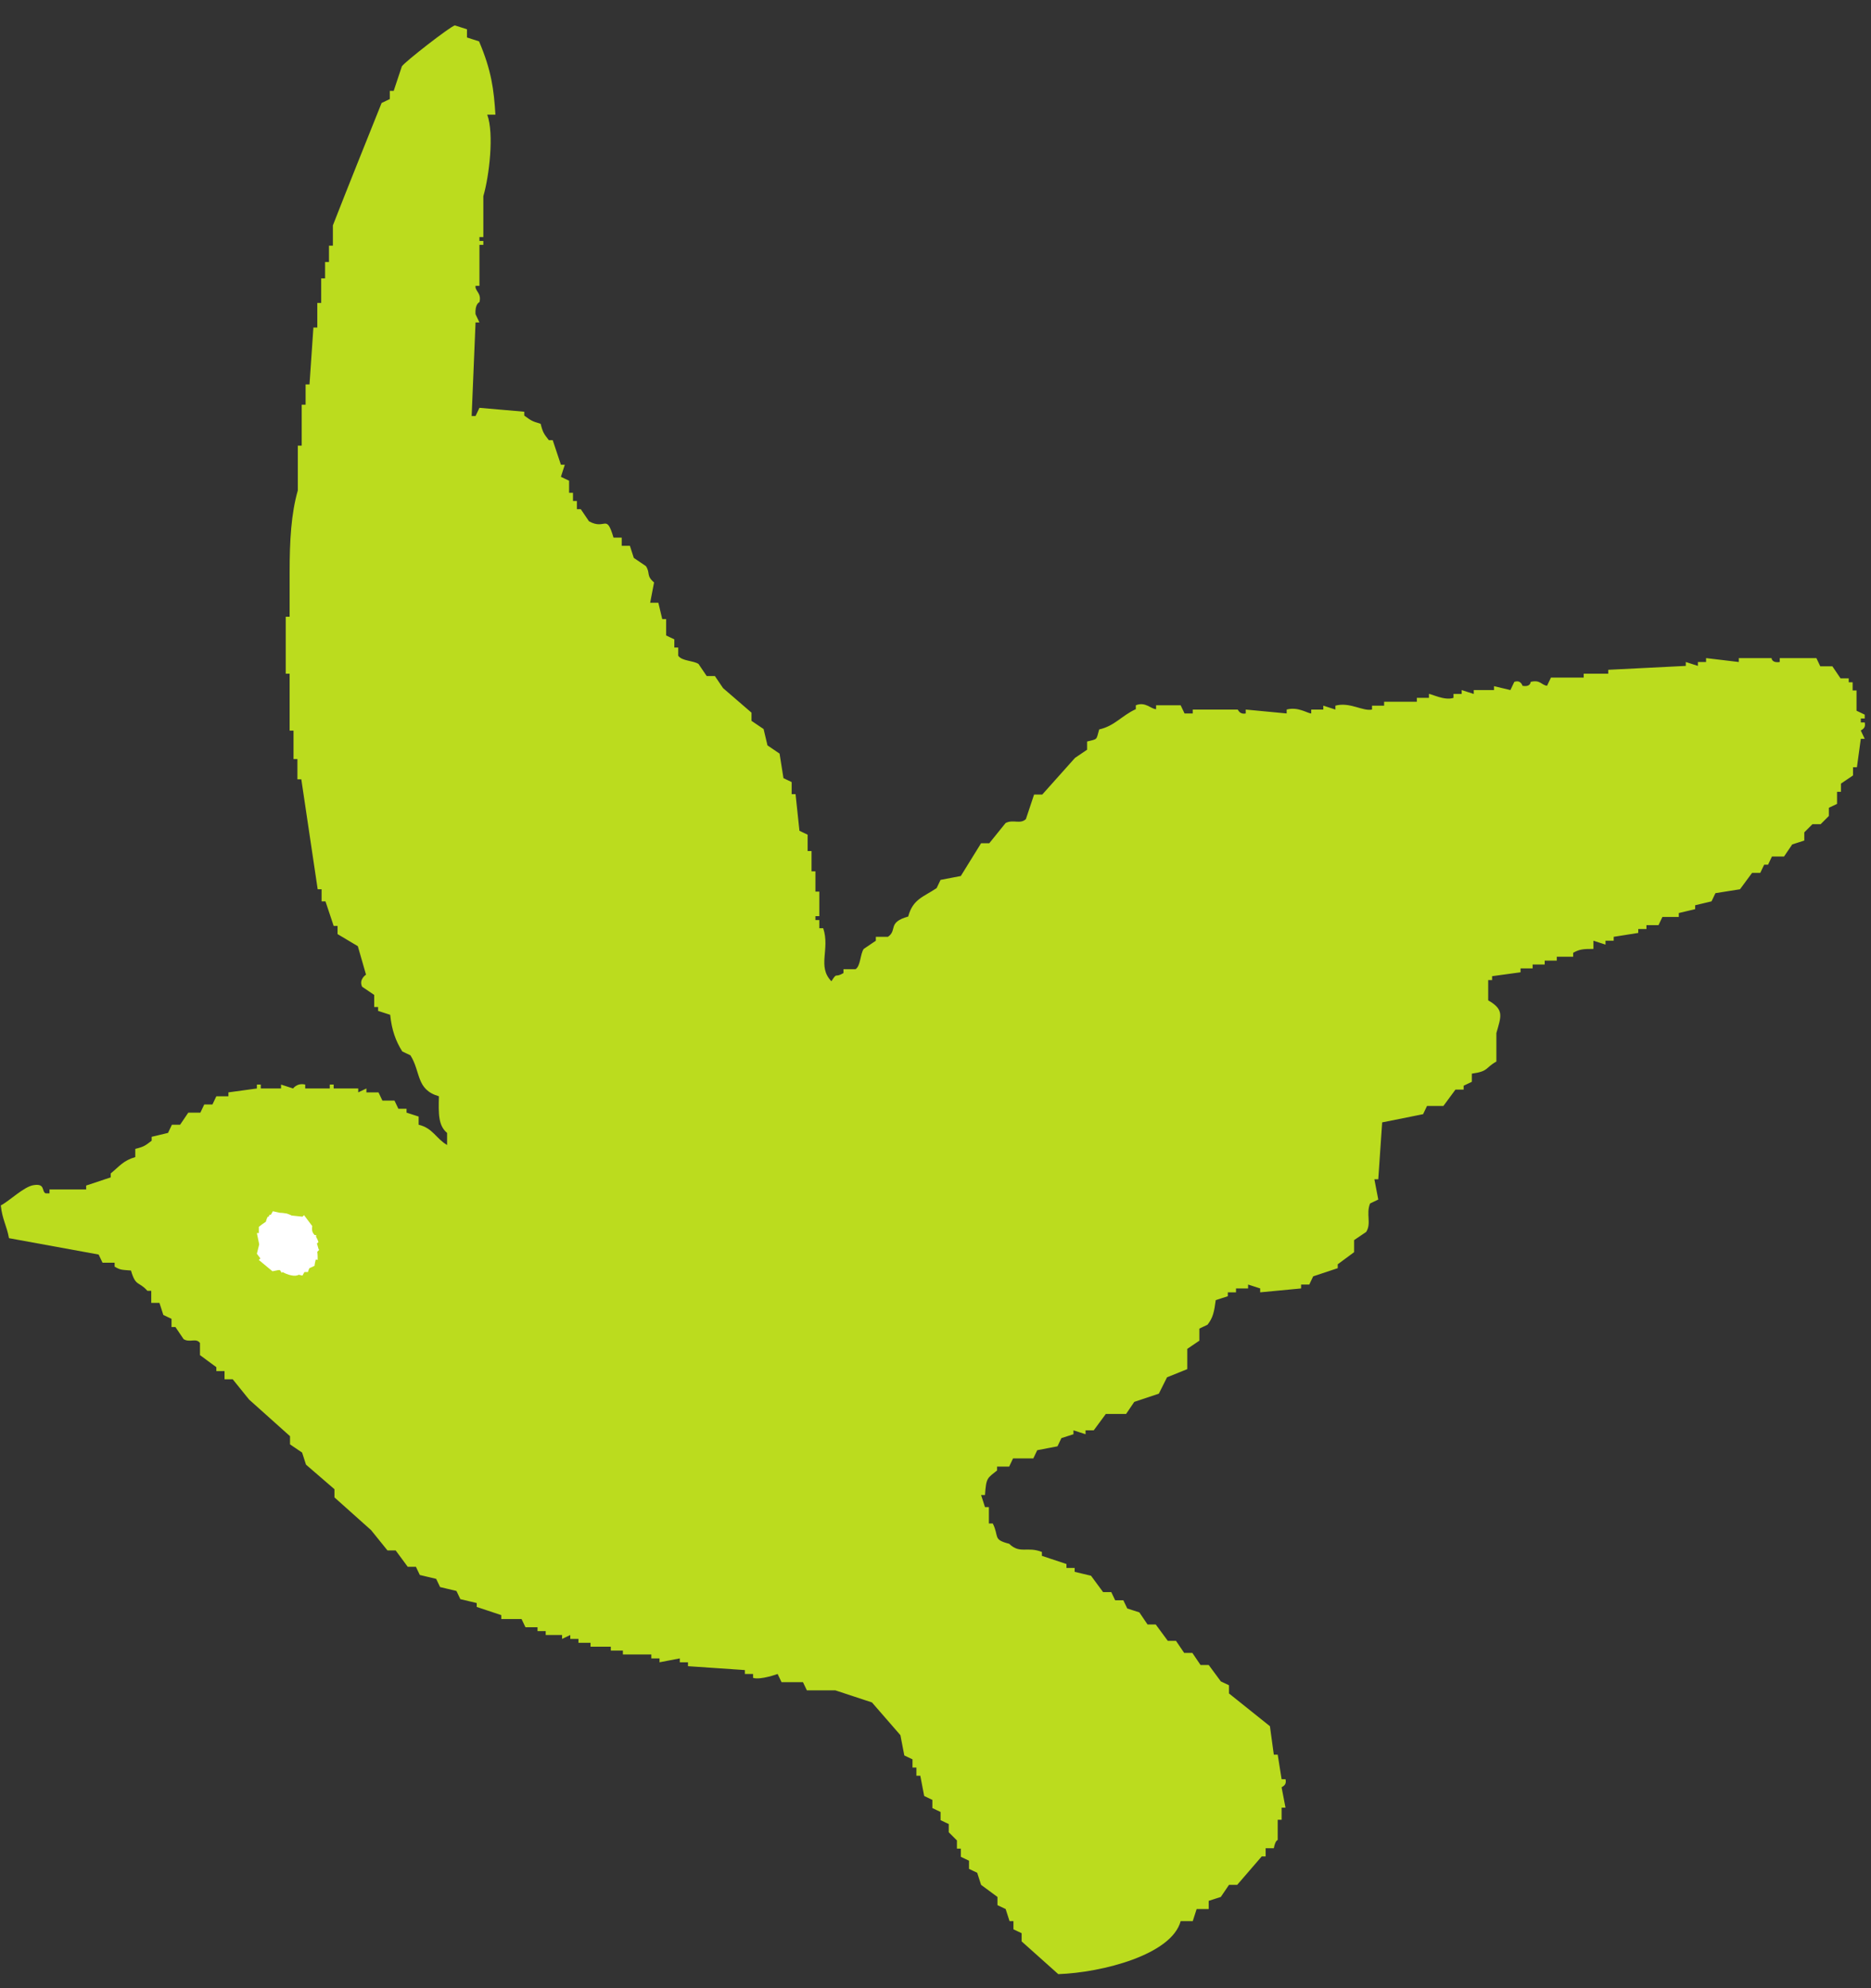 <?xml version="1.0" encoding="UTF-8"?>
<svg id="_レイヤー_2" data-name="レイヤー 2" xmlns="http://www.w3.org/2000/svg" width="48" height="51" viewBox="0 0 48 51">
  <rect x="0" y="0" width="48" height="51" fill="#333333" stroke="none"/>
  <defs>
    <style>
      .cls-1 {
        fill: none;
      }

      .cls-2 {
        fill: #fff;
      }

      .cls-2, .cls-3 {
        fill-rule: evenodd;
      }

      .cls-3 {
        fill: #bbdc1e;
      }
    </style>
  </defs>
  <g id="_デザイン" data-name="デザイン">
    <g>
      <g>
        <path class="cls-3" d="M20.08,43.15h.52c.03.07.07.14.1.21h.73c.31.1.63.21.94.31.24.28.49.56.73.84.03.17.07.35.1.52.07.03.14.07.21.1v.21h.1v.21h.1c.03.17.07.35.1.52.07.03.14.07.21.1v.21c.07.03.14.07.21.1v.21c.07.03.14.07.21.1v.21l.21.21v.21h.1v.21c.07.03.14.07.21.1v.21c.07.03.14.07.21.1l.1.31c.14.1.28.21.42.31v.21c.07.03.14.07.21.1.03.1.07.21.1.31h.1v.21c.07.03.14.07.21.1v.21c.31.28.63.56.94.84,1.13-.04,2.91-.5,3.14-1.36h.31c.03-.1.07-.21.1-.31h.31v-.21c.1-.03.21-.07.31-.1.07-.1.14-.21.21-.31h.21c.21-.24.42-.49.63-.73h.1v-.21h.21c.04-.21.1-.21.1-.21v-.52h.1v-.31h.1c-.03-.17-.07-.35-.1-.52,0-.02.14-.04.1-.21h-.1c-.03-.21-.07-.42-.1-.63h-.1c-.03-.24-.07-.49-.1-.73-.35-.28-.7-.56-1.05-.84v-.21c-.07-.03-.14-.07-.21-.1-.1-.14-.21-.28-.31-.42h-.21l-.21-.31h-.21c-.07-.1-.14-.21-.21-.31h-.21c-.1-.14-.21-.28-.31-.42h-.21c-.07-.1-.14-.21-.21-.31-.1-.03-.21-.07-.31-.1-.03-.07-.07-.14-.1-.21h-.21c-.03-.07-.07-.14-.1-.21h-.21c-.1-.14-.21-.28-.31-.42-.14-.03-.28-.07-.42-.1v-.1h-.21v-.1c-.21-.07-.42-.14-.63-.21v-.1c-.38-.15-.56.06-.84-.21-.43-.11-.25-.18-.42-.52h-.1v-.42h-.1c-.03-.1-.07-.21-.1-.31h.1c.03-.45.06-.43.31-.63v-.1h.31c.03-.07.07-.14.1-.21h.52c.03-.07.07-.14.1-.21.17-.03.35-.07.52-.1.03-.07.07-.14.1-.21.1-.03.21-.07.31-.1v-.1c.1.03.21.07.31.1v-.1h.21c.1-.14.21-.28.31-.42h.52c.07-.1.14-.21.21-.31.21-.07.42-.14.63-.21.07-.14.14-.28.21-.42.17-.07.35-.14.52-.21v-.52c.1-.07.21-.14.31-.21v-.31c.07-.03.14-.07.21-.1.14-.18.17-.33.21-.63.1-.03.21-.07.31-.1v-.1h.21v-.1h.31v-.1c.1.03.21.07.31.1v.1c.35-.03.7-.07,1.05-.1v-.1h.21c.03-.07.07-.14.1-.21.21-.07.42-.14.63-.21v-.1c.14-.1.28-.21.42-.31v-.31c.1-.07.21-.14.31-.21.14-.22-.01-.46.1-.73.07-.03.14-.07.21-.1-.03-.17-.07-.35-.1-.52h.1c.03-.49.07-.98.1-1.46.35-.07.7-.14,1.05-.21.03-.07.07-.14.1-.21h.42c.1-.14.21-.28.31-.42h.21v-.1c.07-.03.14-.07.21-.1v-.21c.44-.06.34-.15.63-.31v-.73c.12-.43.21-.6-.21-.84v-.52h.1v-.1c.24-.03.49-.07.73-.1v-.1h.31v-.1h.31v-.1h.31v-.1h.42v-.1c.16-.09.25-.1.52-.1v-.21c.1.03.21.07.31.1v-.1h.21v-.1c.21-.03.42-.07.63-.1v-.1h.21v-.1h.31c.03-.07.07-.14.1-.21h.42v-.1c.14-.03.28-.07.42-.1v-.1c.14-.03.28-.07.42-.1.03-.07.07-.14.1-.21.21-.03.42-.07.63-.1.1-.14.21-.28.31-.42h.21c.03-.07.07-.14.1-.21h.1c.03-.07.07-.14.1-.21h.31c.07-.1.14-.21.21-.31.1-.03.21-.07.31-.1v-.21l.21-.21h.21l.21-.21v-.21c.07-.03.14-.07.21-.1v-.31h.1v-.21c.1-.07.21-.14.31-.21v-.21h.1c.03-.24.07-.49.1-.73h.1c-.03-.07-.07-.14-.1-.21,0-.02.14-.04.1-.21h-.1v-.1h.1v-.1c-.07-.03-.14-.07-.21-.1v-.52h-.1v-.21h-.1v-.1h-.21l-.21-.31h-.31c-.03-.07-.07-.14-.1-.21h-.94v.1c-.21.03-.21-.1-.21-.1h-.84v.1c-.28-.03-.56-.07-.84-.1v.1h-.21v.1c-.1-.03-.21-.07-.31-.1v.1c-.66.03-1.32.07-1.99.1v.1h-.63v.1h-.84c-.03.07-.07.14-.1.21-.15-.02-.17-.16-.42-.1,0,0,0,.14-.21.1,0,0-.04-.16-.21-.1-.03.07-.07.14-.1.21-.14-.03-.28-.07-.42-.1v.1h-.52v.1c-.1-.03-.21-.07-.31-.1v.1h-.21v.1c-.23.08-.58-.11-.63-.1v.1h-.31v.1h-.84v.1h-.31v.1c-.24.05-.57-.2-.94-.1v.1c-.1-.03-.21-.07-.31-.1v.1h-.31v.1c-.09,0-.34-.18-.63-.1v.1c-.35-.03-.7-.07-1.05-.1v.1c-.17.03-.19-.1-.21-.1h-1.15v.1h-.21c-.03-.07-.07-.14-.1-.21h-.63v.1c-.13,0-.27-.2-.52-.1v.1c-.37.17-.54.43-.94.52-.08.28-.03.24-.31.31v.21c-.1.07-.21.14-.31.21-.28.31-.56.63-.84.94h-.21c-.07.21-.14.42-.21.63-.15.14-.32,0-.52.1-.14.17-.28.35-.42.52h-.21c-.17.28-.35.56-.52.84-.17.03-.35.07-.52.1-.03.07-.07.14-.1.21-.34.23-.61.28-.73.73-.54.15-.27.35-.52.52h-.31v.1c-.1.07-.21.14-.31.21-.09.12-.08.44-.21.52h-.31v.1c-.24.14-.15-.04-.31.21-.37-.38-.03-.82-.21-1.36h-.1v-.21h-.1v-.1h.1v-.63h-.1v-.52h-.1v-.52h-.1v-.42c-.07-.03-.14-.07-.21-.1-.03-.31-.07-.63-.1-.94h-.1v-.31c-.07-.03-.14-.07-.21-.1-.03-.21-.07-.42-.1-.63-.1-.07-.21-.14-.31-.21-.03-.14-.07-.28-.1-.42-.1-.07-.21-.14-.31-.21v-.21c-.24-.21-.49-.42-.73-.63-.07-.1-.14-.21-.21-.31h-.21c-.07-.1-.14-.21-.21-.31-.14-.09-.42-.07-.52-.21v-.21h-.1v-.21c-.07-.03-.14-.07-.21-.1v-.42h-.1c-.03-.14-.07-.28-.1-.42h-.21c.03-.17.07-.35.1-.52-.21-.18-.09-.24-.21-.42-.1-.07-.21-.14-.31-.21-.03-.1-.07-.21-.1-.31h-.21v-.21h-.21c-.19-.64-.2-.18-.63-.42-.07-.1-.14-.21-.21-.31h-.1v-.21h-.1v-.21h-.1v-.31c-.07-.03-.14-.07-.21-.1.03-.1.07-.21.1-.31h-.1c-.07-.21-.14-.42-.21-.63h-.1c-.12-.16-.15-.18-.21-.42-.24-.07-.25-.09-.42-.21v-.1c-.38-.03-.77-.07-1.15-.1-.03.07-.07.14-.1.21h-.1c.03-.8.07-1.6.1-2.4h.1c-.03-.07-.07-.14-.1-.21-.02-.27.1-.31.1-.31.06-.24-.12-.28-.1-.42h.1v-1.05h.1v-.1h-.1v-.1h.1v-1.05c.15-.51.28-1.6.1-2.09h.21c-.04-.64-.1-1.13-.42-1.88-.1-.03-.21-.07-.31-.1v-.21c-.1-.03-.21-.07-.31-.1-.11.02-1.28.93-1.36,1.05-.07.21-.14.42-.21.63h-.1v.21c-.07.03-.14.07-.21.1-.42,1.05-.84,2.09-1.25,3.14v.52h-.1v.42h-.1v.42h-.1v.63h-.1v.63h-.1c-.03.49-.07.98-.1,1.46h-.1v.52h-.1v1.05h-.1v1.15c-.17.59-.21,1.29-.21,2.09v1.15h-.1v1.46h.1v1.46h.1v.73h.1v.52h.1c.14.94.28,1.88.42,2.82h.1v.31h.1c.07.21.14.42.21.63h.1v.21c.17.1.35.21.52.31.07.24.14.49.21.73,0,0-.19.12-.1.31.1.07.21.14.31.21v.31h.1v.1c.1.03.21.07.31.1.04.39.14.67.31.94.07.03.14.07.21.1.27.43.14.88.73,1.05-.01.44-.02.75.21.94v.31c-.29-.17-.36-.43-.73-.52v-.21c-.1-.03-.21-.07-.31-.1v-.1h-.21c-.03-.07-.07-.14-.1-.21h-.31c-.03-.07-.07-.14-.1-.21h-.31v-.1c-.07.03-.14.07-.21.1v-.1h-.63v-.1h-.1v.1h-.63v-.1c-.21-.05-.31.1-.31.1-.1-.03-.21-.07-.31-.1v.1h-.52v-.1h-.1v.1c-.24.03-.49.07-.73.1v.1h-.31c-.03.07-.07.14-.1.21h-.21c-.03.07-.07.14-.1.21h-.31c-.07.1-.14.21-.21.31h-.21c-.03.07-.07.14-.1.21-.14.03-.28.07-.42.1v.1c-.16.12-.18.15-.42.21v.21c-.31.09-.41.24-.63.42v.1c-.21.07-.42.14-.63.21v.1h-.94v.1h-.1c-.11-.05,0-.26-.31-.21-.25.04-.61.4-.84.52.04.37.15.51.21.84.77.14,1.53.28,2.3.42.03.07.07.14.1.21h.31v.1c.15.09.18.08.42.1.12.42.2.27.42.52h.1v.31h.21c.03.1.07.21.1.31.07.03.14.07.21.1v.21h.1c.07.1.14.21.21.31.16.1.32-.04.42.1v.31c.14.1.28.21.42.31v.1h.21v.21h.21c.14.17.28.35.42.52.35.31.7.63,1.05.94v.21c.1.07.21.14.31.21.03.1.07.21.1.31.24.21.49.42.73.63v.21c.31.28.63.56.94.84.14.17.28.35.42.52h.21c.1.14.21.28.31.42h.21c.03.07.07.14.1.21.14.03.28.07.42.1.03.07.07.14.1.21.14.03.28.07.42.1.03.07.07.14.1.21.14.03.28.07.42.1v.1c.21.07.42.14.63.21v.1h.52c.03.07.07.14.1.21h.31v.1h.21v.1h.42v.1c.07-.03.14-.07.21-.1v.1h.21v.1h.31v.1h.52v.1h.31v.1h.73v.1h.21v.1c.17-.03.35-.07.52-.1v.1h.21v.1c.49.03.98.07,1.46.1v.1h.21v.1c.19.06.63-.1.63-.1.03.07.07.14.1.21Z"/>
        <path class="cls-2" d="M8.18,32.06c-.02-.05-.03-.11-.05-.16.01-.01.03-.03.04-.04-.02-.06-.04-.1-.06-.13,0-.02,0-.03,0-.05-.01,0-.03,0-.04,0-.04-.05-.08-.09-.06-.23-.07-.09-.14-.19-.21-.28-.01.01-.03.03-.04.04-.09-.01-.19-.02-.28-.03-.03-.02-.07-.03-.12-.05,0,0,0,0,0,0,0,0,0,0,0,0-.06-.01-.12-.02-.18-.02-.06-.01-.12-.03-.18-.04-.02.03-.03.06-.05.09-.01,0-.03,0-.04,0,0,.02-.01.04-.02.05,0,0-.02,0-.02,0-.03.05-.04.1-.05.13-.06.04-.12.08-.18.13,0,.05,0,.11,0,.16-.02,0-.03,0-.05,0,.02.1.04.19.06.29-.02.08-.04.16-.06.24.03.04.06.08.09.12-.01.01-.03.03-.04.04.12.1.23.19.35.29.05-.01.1-.02.15-.03.01,0,.02,0,.04,0,.02.02.03.05.05.07,0,0,.01-.01.02-.02.12.07.32.13.41.07.03,0,.07.02.1.02.02-.03.03-.06.05-.09.03,0,.06,0,.09,0,.01-.03.02-.07.04-.1.04-.02.09-.04.13-.06,0-.05.02-.1.03-.16.02,0,.03,0,.05.01,0-.07,0-.14-.01-.21.02-.02.04-.04.06-.06Z"/>
      </g>
      <rect class="cls-1" width="48" height="51"/>
    </g>
  </g>
</svg>